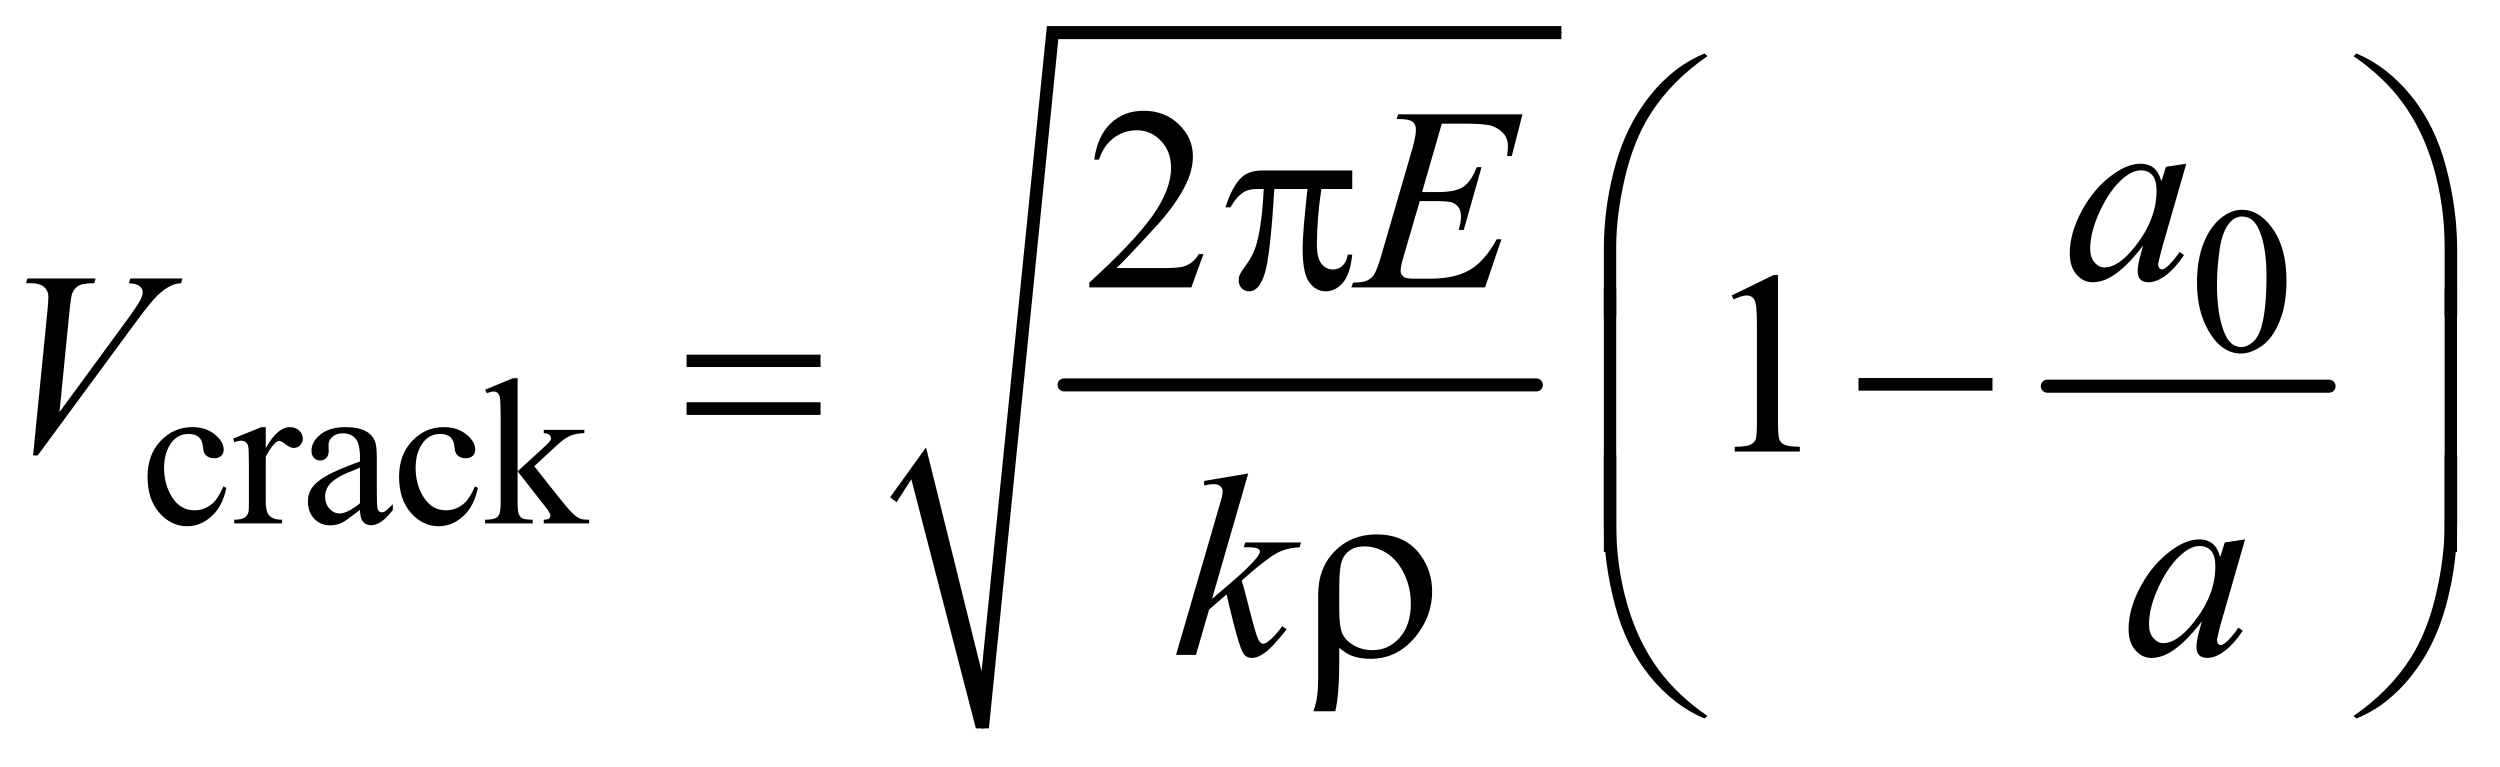 <?xml version="1.0" encoding="UTF-8"?>
<!DOCTYPE svg PUBLIC '-//W3C//DTD SVG 1.0//EN'
          'http://www.w3.org/TR/2001/REC-SVG-20010904/DTD/svg10.dtd'>
<svg stroke-dasharray="none" shape-rendering="auto" xmlns="http://www.w3.org/2000/svg" font-family="'Dialog'" text-rendering="auto" width="150" fill-opacity="1" color-interpolation="auto" color-rendering="auto" preserveAspectRatio="xMidYMid meet" font-size="12px" viewBox="0 0 150 46" fill="black" xmlns:xlink="http://www.w3.org/1999/xlink" stroke="black" image-rendering="auto" stroke-miterlimit="10" stroke-linecap="square" stroke-linejoin="miter" font-style="normal" stroke-width="1" height="46" stroke-dashoffset="0" font-weight="normal" stroke-opacity="1"
><!--Generated by the Batik Graphics2D SVG Generator--><defs id="genericDefs"
  /><g
  ><defs id="defs1"
    ><clipPath clipPathUnits="userSpaceOnUse" id="clipPath1"
      ><path d="M1.153 1.714 L96.03 1.714 L96.03 30.564 L1.153 30.564 L1.153 1.714 Z"
      /></clipPath
      ><clipPath clipPathUnits="userSpaceOnUse" id="clipPath2"
      ><path d="M36.949 54.949 L36.949 979.602 L3077.895 979.602 L3077.895 54.949 Z"
      /></clipPath
    ></defs
    ><g stroke-width="16" transform="scale(1.576,1.576) translate(-1.153,-1.714) matrix(0.031,0,0,0.031,0,0)" stroke-linejoin="round" stroke-linecap="round"
    ><line y2="528" fill="none" x1="1344" clip-path="url(#clipPath2)" x2="1924" y1="528"
    /></g
    ><g stroke-linecap="round" stroke-linejoin="round" transform="matrix(0.049,0,0,0.049,-1.817,-2.701)"
    ><path fill="none" d="M1131 667 L1162 622" clip-path="url(#clipPath2)"
    /></g
    ><g stroke-linecap="round" stroke-linejoin="round" transform="matrix(0.049,0,0,0.049,-1.817,-2.701)"
    ><path fill="none" d="M1162 622 L1240 947" clip-path="url(#clipPath2)"
    /></g
    ><g stroke-linecap="round" stroke-linejoin="round" transform="matrix(0.049,0,0,0.049,-1.817,-2.701)"
    ><path fill="none" d="M1240 947 L1326 95" clip-path="url(#clipPath2)"
    /></g
    ><g stroke-linecap="round" stroke-linejoin="round" transform="matrix(0.049,0,0,0.049,-1.817,-2.701)"
    ><path fill="none" d="M1326 95 L1949 95" clip-path="url(#clipPath2)"
    /></g
    ><g transform="matrix(0.049,0,0,0.049,-1.817,-2.701)"
    ><path d="M1127 664 L1171 603 L1239 877 L1319 87 L1949 87 L1949 103 L1333 103 L1248 947 L1232 947 L1153 642 L1135 670 Z" stroke="none" clip-path="url(#clipPath2)"
    /></g
    ><g stroke-width="16" transform="matrix(0.049,0,0,0.049,-1.817,-2.701)" stroke-linejoin="round" stroke-linecap="round"
    ><line y2="528" fill="none" x1="2544" clip-path="url(#clipPath2)" x2="2889" y1="528"
    /></g
    ><g transform="matrix(0.049,0,0,0.049,-1.817,-2.701)"
    ><path d="M2727.25 401.25 Q2727.25 372.25 2736 351.312 Q2744.75 330.375 2759.25 320.125 Q2770.5 312 2782.5 312 Q2802 312 2817.5 331.875 Q2836.875 356.5 2836.875 398.625 Q2836.875 428.125 2828.375 448.75 Q2819.875 469.375 2806.688 478.688 Q2793.5 488 2781.25 488 Q2757 488 2740.875 459.375 Q2727.25 435.25 2727.25 401.25 ZM2751.75 404.375 Q2751.75 439.375 2760.375 461.5 Q2767.5 480.125 2781.625 480.125 Q2788.375 480.125 2795.625 474.062 Q2802.875 468 2806.625 453.75 Q2812.375 432.25 2812.375 393.125 Q2812.375 364.125 2806.375 344.75 Q2801.875 330.375 2794.75 324.375 Q2789.625 320.25 2782.375 320.25 Q2773.875 320.25 2767.25 327.875 Q2758.25 338.25 2755 360.5 Q2751.75 382.75 2751.75 404.375 Z" stroke="none" clip-path="url(#clipPath2)"
    /></g
    ><g transform="matrix(0.049,0,0,0.049,-1.817,-2.701)"
    ><path d="M314.25 652.5 Q309.625 675.125 296.125 687.312 Q282.625 699.5 266.25 699.5 Q246.75 699.5 232.25 683.125 Q217.75 666.75 217.75 638.875 Q217.75 611.875 233.812 595 Q249.875 578.125 272.375 578.125 Q289.25 578.125 300.125 587.062 Q311 596 311 605.625 Q311 610.375 307.938 613.312 Q304.875 616.25 299.375 616.25 Q292 616.25 288.25 611.5 Q286.125 608.875 285.438 601.5 Q284.75 594.125 280.375 590.25 Q276 586.5 268.25 586.5 Q255.75 586.5 248.125 595.75 Q238 608 238 628.125 Q238 648.625 248.062 664.312 Q258.125 680 275.25 680 Q287.5 680 297.25 671.625 Q304.125 665.875 310.625 650.75 L314.25 652.5 ZM362.5 578.125 L362.5 603.875 Q376.875 578.125 392 578.125 Q398.875 578.125 403.375 582.312 Q407.875 586.5 407.875 592 Q407.875 596.875 404.625 600.25 Q401.375 603.625 396.875 603.625 Q392.5 603.625 387.062 599.312 Q381.625 595 379 595 Q376.75 595 374.125 597.5 Q368.5 602.625 362.5 614.375 L362.5 669.25 Q362.5 678.75 364.875 683.625 Q366.5 687 370.625 689.25 Q374.75 691.5 382.5 691.5 L382.5 696 L323.875 696 L323.875 691.5 Q332.625 691.5 336.875 688.75 Q340 686.75 341.25 682.375 Q341.875 680.25 341.875 670.25 L341.875 625.875 Q341.875 605.875 341.062 602.062 Q340.25 598.25 338.062 596.5 Q335.875 594.75 332.625 594.75 Q328.75 594.75 323.875 596.625 L322.625 592.125 L357.25 578.125 L362.5 578.125 ZM477.875 679.5 Q460.25 693.125 455.75 695.25 Q449 698.375 441.375 698.375 Q429.5 698.375 421.812 690.25 Q414.125 682.125 414.125 668.875 Q414.125 660.5 417.875 654.375 Q423 645.875 435.688 638.375 Q448.375 630.875 477.875 620.125 L477.875 615.625 Q477.875 598.5 472.438 592.125 Q467 585.75 456.625 585.75 Q448.75 585.75 444.125 590 Q439.375 594.25 439.375 599.75 L439.625 607 Q439.625 612.75 436.688 615.875 Q433.75 619 429 619 Q424.375 619 421.438 615.75 Q418.5 612.5 418.5 606.875 Q418.5 596.125 429.5 587.125 Q440.5 578.125 460.375 578.125 Q475.625 578.125 485.375 583.25 Q492.75 587.125 496.25 595.375 Q498.5 600.75 498.5 617.375 L498.5 656.25 Q498.5 672.625 499.125 676.312 Q499.75 680 501.188 681.25 Q502.625 682.5 504.5 682.5 Q506.5 682.5 508 681.625 Q510.625 680 518.125 672.5 L518.125 679.5 Q504.125 698.25 491.375 698.25 Q485.25 698.25 481.625 694 Q478 689.75 477.875 679.5 ZM477.875 671.375 L477.875 627.75 Q459 635.25 453.5 638.375 Q443.625 643.875 439.375 649.875 Q435.125 655.875 435.125 663 Q435.125 672 440.5 677.938 Q445.875 683.875 452.875 683.875 Q462.375 683.875 477.875 671.375 ZM622.25 652.5 Q617.625 675.125 604.125 687.312 Q590.625 699.5 574.25 699.5 Q554.75 699.5 540.25 683.125 Q525.75 666.75 525.75 638.875 Q525.75 611.875 541.812 595 Q557.875 578.125 580.375 578.125 Q597.25 578.125 608.125 587.062 Q619 596 619 605.625 Q619 610.375 615.938 613.312 Q612.875 616.25 607.375 616.25 Q600 616.25 596.25 611.5 Q594.125 608.875 593.438 601.5 Q592.75 594.125 588.375 590.25 Q584 586.5 576.25 586.5 Q563.75 586.5 556.125 595.75 Q546 608 546 628.125 Q546 648.625 556.062 664.312 Q566.125 680 583.25 680 Q595.5 680 605.25 671.625 Q612.125 665.875 618.625 650.75 L622.25 652.5 ZM670.875 518.25 L670.875 632.25 L700 605.625 Q709.25 597.125 710.75 594.875 Q711.75 593.375 711.75 591.875 Q711.75 589.375 709.688 587.562 Q707.625 585.75 702.875 585.5 L702.875 581.5 L752.625 581.5 L752.625 585.5 Q742.375 585.75 735.562 588.625 Q728.75 591.5 720.625 598.875 L691.25 626 L720.625 663.125 Q732.875 678.5 737.125 682.625 Q743.125 688.5 747.625 690.25 Q750.75 691.5 758.5 691.5 L758.5 696 L702.875 696 L702.875 691.5 Q707.625 691.375 709.312 690.062 Q711 688.75 711 686.375 Q711 683.5 706 677.125 L670.875 632.25 L670.875 670.25 Q670.875 681.375 672.438 684.875 Q674 688.375 676.875 689.875 Q679.75 691.375 689.375 691.5 L689.375 696 L631.125 696 L631.125 691.5 Q639.875 691.5 644.25 689.375 Q646.875 688 648.25 685.125 Q650.125 681 650.125 670.875 L650.125 566.625 Q650.125 546.75 649.25 542.312 Q648.375 537.875 646.375 536.188 Q644.375 534.5 641.125 534.5 Q638.5 534.5 633.25 536.625 L631.125 532.25 L665.125 518.25 L670.875 518.25 Z" stroke="none" clip-path="url(#clipPath2)"
    /></g
    ><g transform="matrix(0.049,0,0,0.049,-1.817,-2.701)"
    ><path d="M1510.719 366.219 L1495.875 407 L1370.875 407 L1370.875 401.219 Q1426.031 350.906 1448.531 319.031 Q1471.031 287.156 1471.031 260.75 Q1471.031 240.594 1458.688 227.625 Q1446.344 214.656 1429.156 214.656 Q1413.531 214.656 1401.109 223.797 Q1388.688 232.938 1382.75 250.594 L1376.969 250.594 Q1380.875 221.688 1397.047 206.219 Q1413.219 190.75 1437.438 190.75 Q1463.219 190.75 1480.484 207.312 Q1497.75 223.875 1497.75 246.375 Q1497.75 262.469 1490.25 278.562 Q1478.688 303.875 1452.75 332.156 Q1413.844 374.656 1404.156 383.406 L1459.469 383.406 Q1476.344 383.406 1483.141 382.156 Q1489.938 380.906 1495.406 377.078 Q1500.875 373.25 1504.938 366.219 L1510.719 366.219 Z" stroke="none" clip-path="url(#clipPath2)"
    /></g
    ><g transform="matrix(0.049,0,0,0.049,-1.817,-2.701)"
    ><path d="M2157.5 416.906 L2209.062 391.75 L2214.219 391.75 L2214.219 570.656 Q2214.219 588.469 2215.703 592.844 Q2217.188 597.219 2221.875 599.562 Q2226.562 601.906 2240.938 602.219 L2240.938 608 L2161.25 608 L2161.25 602.219 Q2176.25 601.906 2180.625 599.641 Q2185 597.375 2186.719 593.547 Q2188.438 589.719 2188.438 570.656 L2188.438 456.281 Q2188.438 433.156 2186.875 426.594 Q2185.781 421.594 2182.891 419.25 Q2180 416.906 2175.938 416.906 Q2170.156 416.906 2159.844 421.75 L2157.5 416.906 Z" stroke="none" clip-path="url(#clipPath2)"
    /></g
    ><g transform="matrix(0.049,0,0,0.049,-1.817,-2.701)"
    ><path d="M2714.156 255.594 L2683.688 361.531 L2680.25 375.75 Q2679.781 377.781 2679.781 379.188 Q2679.781 381.688 2681.344 383.562 Q2682.594 384.969 2684.469 384.969 Q2686.5 384.969 2689.781 382.469 Q2695.875 377.938 2706.031 363.719 L2711.344 367.469 Q2700.562 383.719 2689.156 392.234 Q2677.75 400.75 2668.062 400.75 Q2661.344 400.75 2657.984 397.391 Q2654.625 394.031 2654.625 387.625 Q2654.625 379.969 2658.062 367.469 L2661.344 355.75 Q2640.875 382.469 2623.688 393.094 Q2611.344 400.75 2599.469 400.75 Q2588.062 400.75 2579.781 391.297 Q2571.5 381.844 2571.5 365.281 Q2571.5 340.438 2586.422 312.859 Q2601.344 285.281 2624.312 268.719 Q2642.281 255.594 2658.219 255.594 Q2667.75 255.594 2674.078 260.594 Q2680.406 265.594 2683.688 277.156 L2689.312 259.344 L2714.156 255.594 ZM2658.531 263.719 Q2648.531 263.719 2637.281 273.094 Q2621.344 286.375 2608.922 312.469 Q2596.5 338.562 2596.5 359.656 Q2596.5 370.281 2601.812 376.453 Q2607.125 382.625 2614 382.625 Q2631.031 382.625 2651.031 357.469 Q2677.75 324.031 2677.75 288.875 Q2677.75 275.594 2672.594 269.656 Q2667.438 263.719 2658.531 263.719 Z" stroke="none" clip-path="url(#clipPath2)"
    /></g
    ><g transform="matrix(0.049,0,0,0.049,-1.817,-2.701)"
    ><path d="M1802.594 206.531 L1778.375 290.281 L1798.219 290.281 Q1819.469 290.281 1829 283.797 Q1838.531 277.312 1845.406 259.812 L1851.188 259.812 L1829.469 336.688 L1823.219 336.688 Q1826.031 327 1826.031 320.125 Q1826.031 313.406 1823.297 309.344 Q1820.562 305.281 1815.797 303.328 Q1811.031 301.375 1795.719 301.375 L1775.562 301.375 L1755.094 371.531 Q1752.125 381.688 1752.125 387 Q1752.125 391.062 1756.031 394.188 Q1758.688 396.375 1769.312 396.375 L1788.062 396.375 Q1818.531 396.375 1836.891 385.594 Q1855.25 374.812 1869.781 348.094 L1875.562 348.094 L1855.562 407 L1691.812 407 L1693.844 401.219 Q1706.031 400.906 1710.25 399.031 Q1716.5 396.219 1719.312 391.844 Q1723.531 385.438 1729.312 364.969 L1766.5 237.156 Q1770.875 221.688 1770.875 213.562 Q1770.875 207.625 1766.734 204.266 Q1762.594 200.906 1750.562 200.906 L1747.281 200.906 L1749.156 195.125 L1901.344 195.125 L1888.219 246.219 L1882.438 246.219 Q1883.531 239.031 1883.531 234.188 Q1883.531 225.906 1879.469 220.281 Q1874.156 213.094 1864 209.344 Q1856.5 206.531 1829.469 206.531 L1802.594 206.531 Z" stroke="none" clip-path="url(#clipPath2)"
    /></g
    ><g transform="matrix(0.049,0,0,0.049,-1.817,-2.701)"
    ><path d="M77.594 612.844 L95.094 436.438 Q96.344 423 96.344 418.312 Q96.344 411.281 91.109 406.594 Q85.875 401.906 74.625 401.906 L69 401.906 L70.562 396.125 L154.156 396.125 L152.438 401.906 Q138.844 402.062 133.766 404.719 Q128.688 407.375 125.719 413.781 Q124.156 417.219 122.438 433.312 L109.938 559.719 L192.594 446.906 Q206.031 428.625 209.469 421.438 Q211.812 416.594 211.812 413 Q211.812 408.781 208.219 405.656 Q204.625 402.531 194.781 401.906 L196.656 396.125 L260.406 396.125 L258.844 401.906 Q251.188 402.531 246.656 404.875 Q238.062 408.938 229.547 417.219 Q221.031 425.5 202.594 450.656 L83.219 612.844 L77.594 612.844 Z" stroke="none" clip-path="url(#clipPath2)"
    /></g
    ><g transform="matrix(0.049,0,0,0.049,-1.817,-2.701)"
    ><path d="M1565.562 634.812 L1521.188 788.406 L1539 773.25 Q1568.219 748.562 1576.969 736.688 Q1579.781 732.781 1579.781 730.75 Q1579.781 729.344 1578.844 728.094 Q1577.906 726.844 1575.172 726.062 Q1572.438 725.281 1565.562 725.281 L1560.094 725.281 L1561.812 719.344 L1630.094 719.344 L1628.531 725.281 Q1616.812 725.906 1608.297 728.953 Q1599.781 732 1591.812 737.938 Q1576.031 749.656 1571.031 754.188 L1557.594 766.062 Q1561.031 777.312 1566.031 797.469 Q1574.469 830.906 1577.438 837.156 Q1580.406 843.406 1583.531 843.406 Q1586.188 843.406 1589.781 840.75 Q1597.906 834.812 1607.125 821.844 L1612.594 825.75 Q1595.562 847.156 1586.5 853.953 Q1577.438 860.75 1569.938 860.75 Q1563.375 860.75 1559.781 855.594 Q1553.531 846.375 1539 782.938 L1517.594 801.531 L1501.5 857 L1477.125 857 L1529 678.719 L1533.375 663.562 Q1534.156 659.656 1534.156 656.688 Q1534.156 652.938 1531.266 650.438 Q1528.375 647.938 1522.906 647.938 Q1519.312 647.938 1511.5 649.5 L1511.5 644.031 L1565.562 634.812 ZM2786.156 715.594 L2755.688 821.531 L2752.25 835.75 Q2751.781 837.781 2751.781 839.188 Q2751.781 841.688 2753.344 843.562 Q2754.594 844.969 2756.469 844.969 Q2758.5 844.969 2761.781 842.469 Q2767.875 837.938 2778.031 823.719 L2783.344 827.469 Q2772.562 843.719 2761.156 852.234 Q2749.75 860.75 2740.062 860.75 Q2733.344 860.75 2729.984 857.391 Q2726.625 854.031 2726.625 847.625 Q2726.625 839.969 2730.062 827.469 L2733.344 815.75 Q2712.875 842.469 2695.688 853.094 Q2683.344 860.75 2671.469 860.75 Q2660.062 860.75 2651.781 851.297 Q2643.5 841.844 2643.5 825.281 Q2643.5 800.438 2658.422 772.859 Q2673.344 745.281 2696.312 728.719 Q2714.281 715.594 2730.219 715.594 Q2739.75 715.594 2746.078 720.594 Q2752.406 725.594 2755.688 737.156 L2761.312 719.344 L2786.156 715.594 ZM2730.531 723.719 Q2720.531 723.719 2709.281 733.094 Q2693.344 746.375 2680.922 772.469 Q2668.5 798.562 2668.5 819.656 Q2668.5 830.281 2673.812 836.453 Q2679.125 842.625 2686 842.625 Q2703.031 842.625 2723.031 817.469 Q2749.75 784.031 2749.75 748.875 Q2749.75 735.594 2744.594 729.656 Q2739.438 723.719 2730.531 723.719 Z" stroke="none" clip-path="url(#clipPath2)"
    /></g
    ><g transform="matrix(0.049,0,0,0.049,-1.817,-2.701)"
    ><path d="M1692.906 263.875 L1692.906 286.531 L1655.094 286.531 Q1649.625 322.312 1649.625 355.125 Q1649.625 371.219 1655.25 378.172 Q1660.875 385.125 1669.312 385.125 Q1676.031 385.125 1681.031 380.438 Q1686.031 375.75 1687.438 366.844 L1692.906 366.844 Q1690.25 391.531 1681.109 401.688 Q1671.969 411.844 1660.562 411.844 Q1648.375 411.844 1640.25 400.75 Q1632.125 389.656 1632.125 359.344 Q1632.125 340.281 1638.062 286.531 L1597.438 286.531 Q1592.594 368.406 1585.719 390.125 Q1578.844 411.844 1566.812 411.844 Q1561.188 411.844 1557.516 408.094 Q1553.844 404.344 1553.844 398.719 Q1553.844 394.656 1555.094 391.688 Q1556.812 387.625 1562.438 380.281 Q1571.969 367.625 1575.719 353.719 Q1582.438 329.969 1584.469 286.531 L1577.281 286.531 Q1565.875 286.531 1560.25 290.281 Q1551.188 295.906 1543.688 309.031 L1537.594 309.031 Q1546.344 282 1558.062 271.688 Q1566.969 263.875 1583.062 263.875 L1692.906 263.875 Z" stroke="none" clip-path="url(#clipPath2)"
    /></g
    ><g transform="matrix(0.049,0,0,0.049,-1.817,-2.701)"
    ><path d="M2000.969 442.938 L2000.969 360.75 Q2000.969 312.625 2012.688 266.219 Q2022.688 226.375 2040.891 196.219 Q2059.094 166.062 2083.469 145.438 Q2101.281 130.281 2124.25 120.594 L2127.844 123.875 Q2083.781 154.188 2057.844 194.969 Q2037.219 227.625 2026.672 273.25 Q2016.125 318.875 2016.125 357.625 L2016.125 442.938 L2000.969 442.938 ZM3045.844 442.938 L3030.531 442.938 L3030.531 357.625 Q3030.531 308.25 3017.406 261.531 Q3004.281 214.812 2978.031 179.5 Q2955.375 148.875 2918.969 123.875 L2922.562 120.594 Q2960.219 136.375 2989.516 172.469 Q3018.812 208.562 3032.328 259.891 Q3045.844 311.219 3045.844 360.75 L3045.844 442.938 Z" stroke="none" clip-path="url(#clipPath2)"
    /></g
    ><g transform="matrix(0.049,0,0,0.049,-1.817,-2.701)"
    ><path d="M877.781 489.406 L1041.844 489.406 L1041.844 504.562 L877.781 504.562 L877.781 489.406 ZM877.781 547.688 L1041.844 547.688 L1041.844 563.156 L877.781 563.156 L877.781 547.688 ZM2312.781 518 L2476.844 518 L2476.844 533.469 L2312.781 533.469 L2312.781 518 Z" stroke="none" clip-path="url(#clipPath2)"
    /></g
    ><g transform="matrix(0.049,0,0,0.049,-1.817,-2.701)"
    ><path d="M2016.125 730.938 L2000.969 730.938 L2000.969 408.594 L2016.125 408.594 L2016.125 730.938 ZM3045.688 730.938 L3030.531 730.938 L3030.531 408.594 L3045.688 408.594 L3045.688 730.938 Z" stroke="none" clip-path="url(#clipPath2)"
    /></g
    ><g transform="matrix(0.049,0,0,0.049,-1.817,-2.701)"
    ><path d="M1676.969 848.406 L1676.969 866.688 Q1676.969 905.281 1672.125 926.062 L1645.406 926.062 Q1648.688 916.062 1649.625 909.812 Q1651.188 899.188 1651.188 883.094 L1651.188 782.938 Q1651.188 750.594 1671.5 729.969 Q1691.812 709.5 1722.75 709.5 Q1758.062 709.5 1776.5 734.812 Q1790.719 754.5 1790.719 779.344 Q1790.719 807.312 1773.375 830.906 Q1750.406 861.844 1715.25 861.844 Q1702.594 861.844 1692.281 858.094 Q1685.406 855.438 1676.969 848.406 ZM1676.969 801.219 Q1676.969 822.625 1680.797 831.062 Q1684.625 839.5 1694.781 845.359 Q1704.938 851.219 1717.906 851.219 Q1737.438 851.219 1751.031 835.906 Q1764.625 820.594 1764.625 794.188 Q1764.625 774.344 1756.266 757.391 Q1747.906 740.438 1734.938 732.312 Q1721.969 724.188 1707.594 724.188 Q1689.625 724.188 1681.812 738.094 Q1676.969 746.375 1676.969 774.812 L1676.969 801.219 Z" stroke="none" clip-path="url(#clipPath2)"
    /></g
    ><g transform="matrix(0.049,0,0,0.049,-1.817,-2.701)"
    ><path d="M2000.969 612.594 L2016.125 612.594 L2016.125 698.062 Q2016.125 747.438 2029.328 794.156 Q2042.531 840.875 2068.781 876.188 Q2091.438 906.656 2127.844 931.812 L2124.25 934.938 Q2086.594 919.156 2057.297 883.141 Q2028 847.125 2014.484 795.719 Q2000.969 744.312 2000.969 694.938 L2000.969 612.594 ZM3045.844 612.594 L3045.844 694.938 Q3045.844 743.062 3034.125 789.312 Q3024.125 829.312 3005.922 859.469 Q2987.719 889.625 2963.188 910.25 Q2945.531 925.406 2922.562 934.938 L2918.969 931.812 Q2963.031 901.5 2988.969 860.719 Q3009.594 828.062 3020.062 782.438 Q3030.531 736.812 3030.531 698.062 L3030.531 612.594 L3045.844 612.594 Z" stroke="none" clip-path="url(#clipPath2)"
    /></g
  ></g
></svg
>
